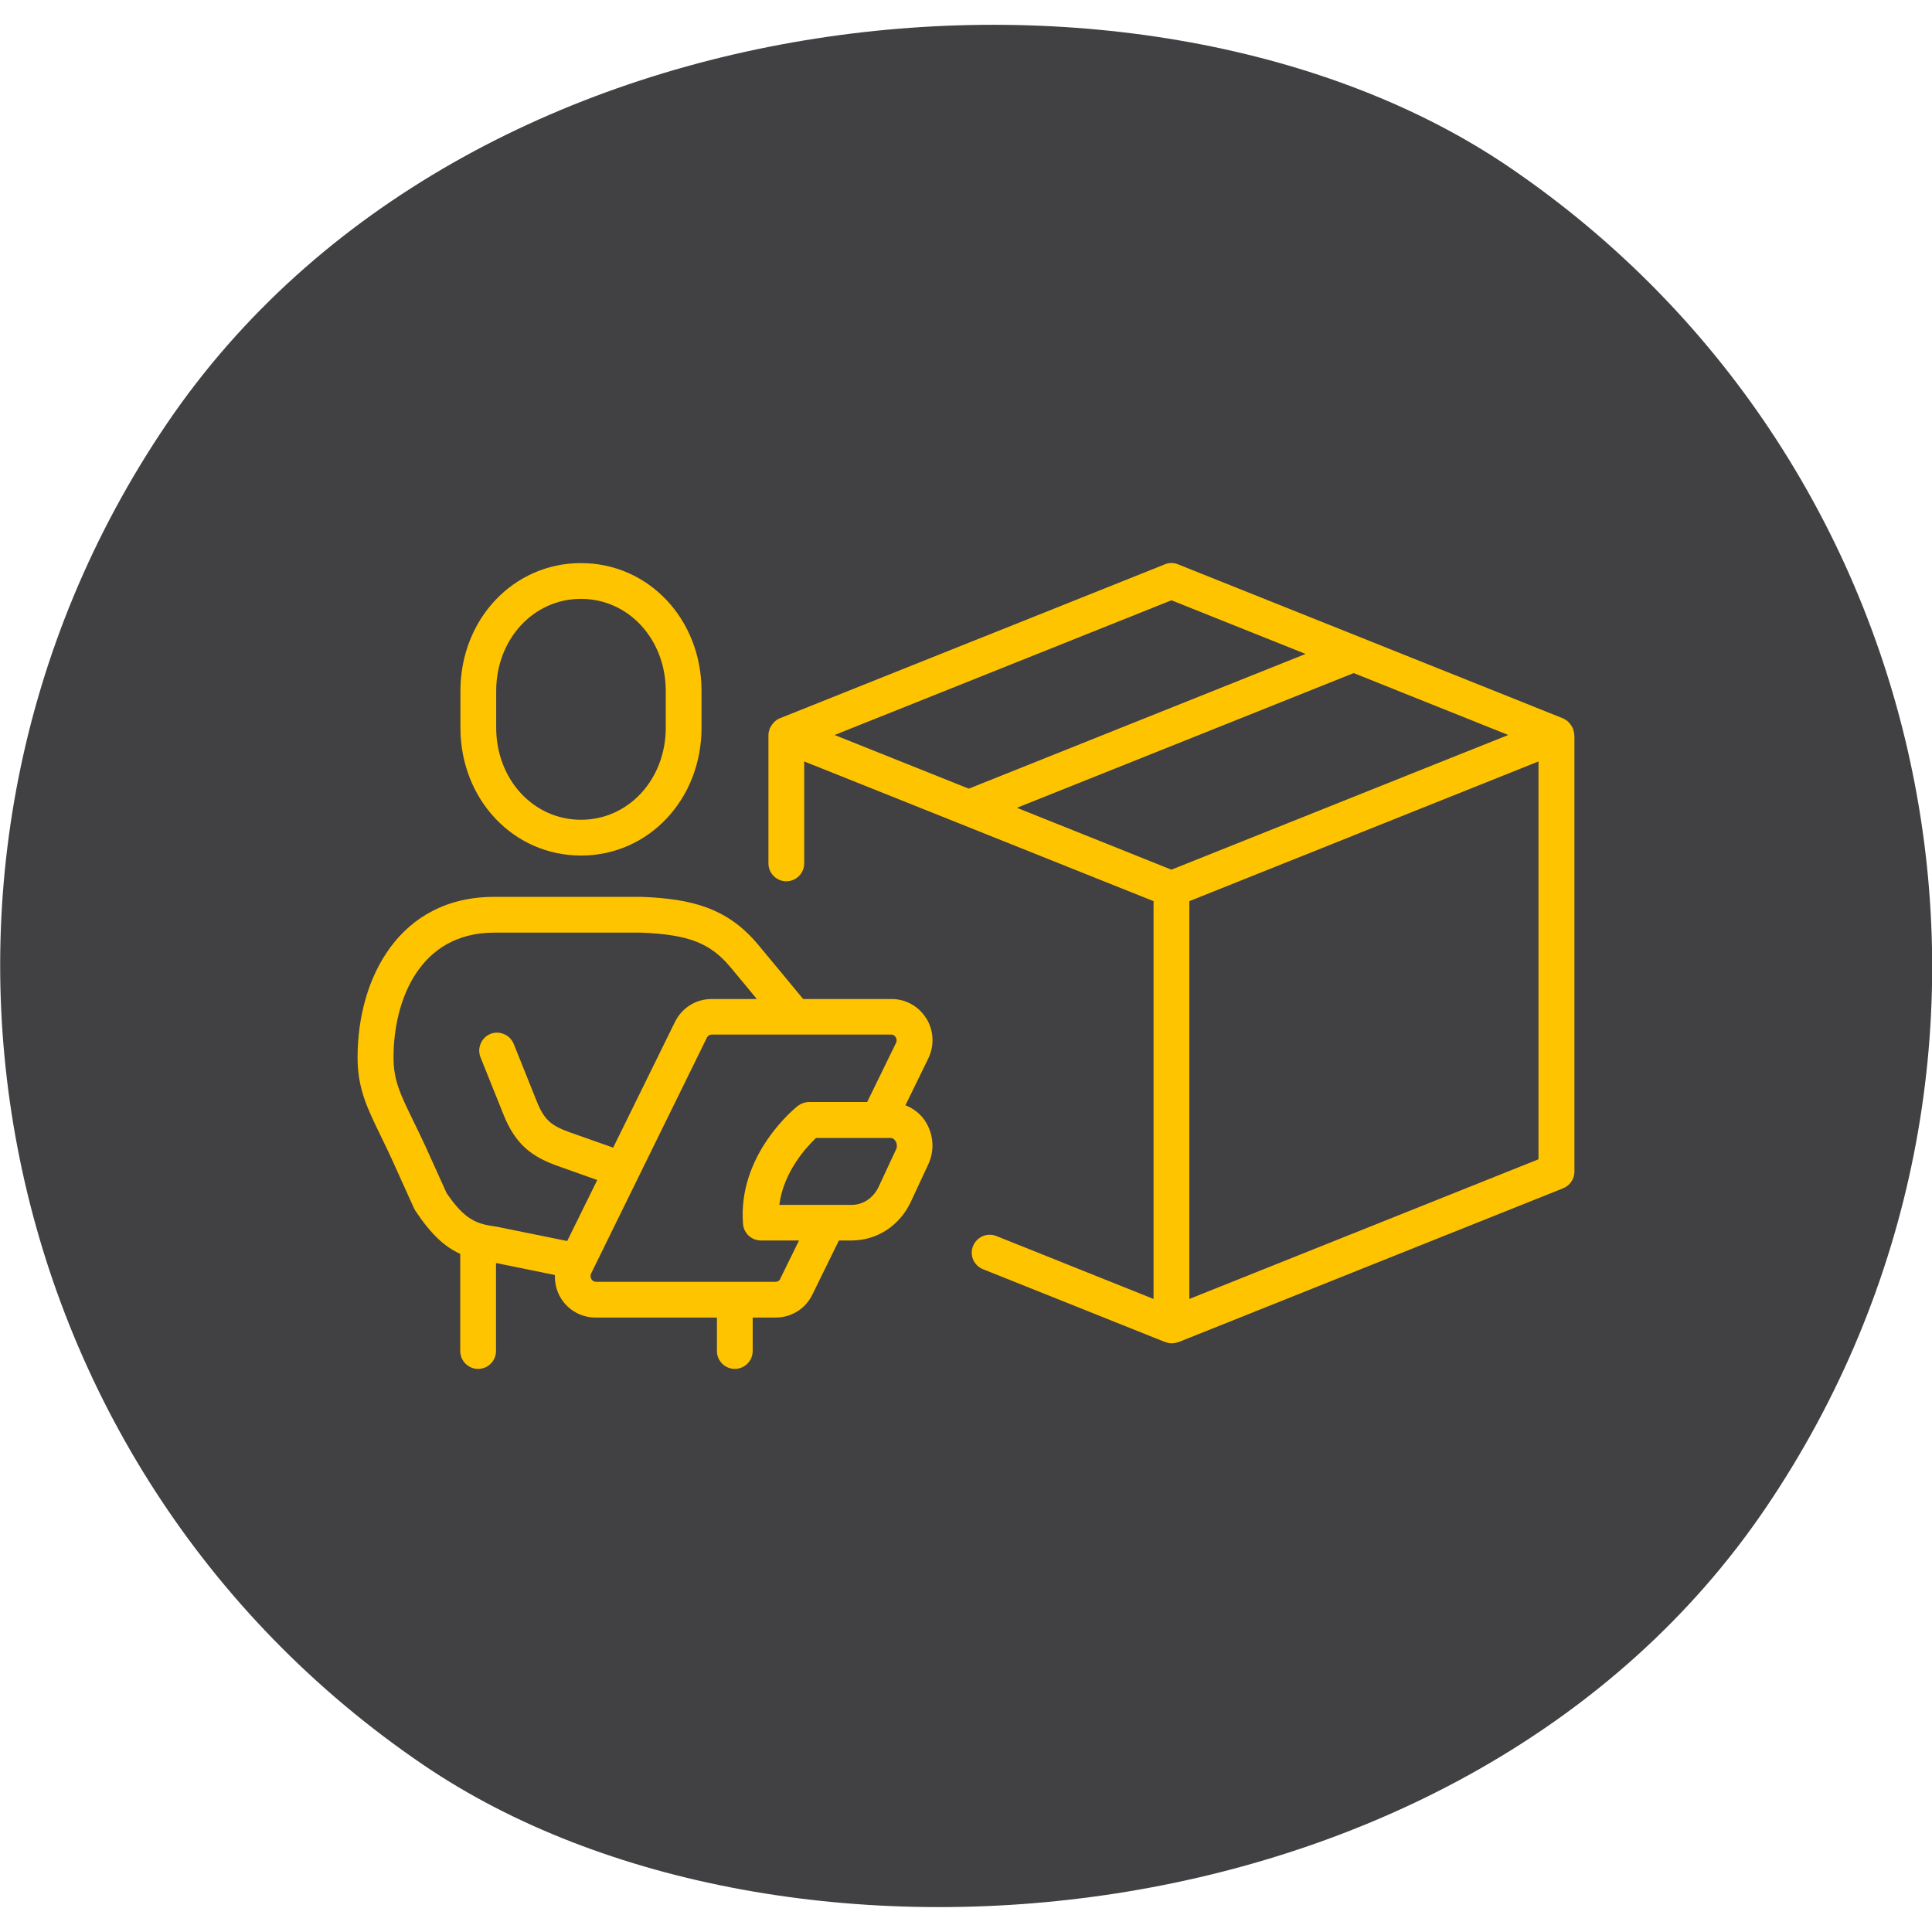 <svg xmlns="http://www.w3.org/2000/svg" id="Layer_2" data-name="Layer 2" viewBox="0 0 108.01 108.01"><defs><style>      .cls-1 {        fill: #414042;      }      .cls-1, .cls-2 {        stroke-width: 0px;      }      .cls-2 {        fill: #ffc400;      }    </style></defs><g id="Layer_1-2" data-name="Layer 1"><rect class="cls-1" x="0" y="0" width="108" height="108" rx="54" ry="54" transform="translate(129.02 39.64) rotate(124.16)"></rect><g><path class="cls-2" d="M88.01,41.11v-.02c0-.12-.03-.23-.07-.34,0-.01,0-.02,0-.03,0-.02-.03-.03-.04-.06-.04-.08-.09-.16-.15-.22-.02-.03-.05-.05-.07-.08-.07-.07-.15-.12-.24-.17-.02,0-.03-.02-.05-.03,0,0,0,0-.01,0l-21.52-8.61c-.24-.1-.5-.1-.74,0l-21.53,8.61s0,0-.01,0c-.02,0-.03.02-.05.03-.09.04-.17.1-.24.17-.03.02-.05.05-.07.08-.06.07-.11.14-.15.22,0,.02-.03.03-.04.06,0,.01,0,.02,0,.03-.04.11-.07.22-.07.34v.02h0v7.16c0,.55.45,1,1,1s1-.45,1-1v-5.7l19.53,7.81v22.24l-8.79-3.52c-.51-.2-1.09.04-1.3.56-.21.51.04,1.09.56,1.3l10.15,4.06s0,0,0,0h.02c.12.05.25.08.37.08s.25-.02.37-.07h.02s0,0,0,0l21.5-8.6c.38-.15.63-.52.63-.93v-24.37h0ZM65.49,48.62l-8.64-3.46,18.83-7.53,8.64,3.46-18.83,7.53ZM65.49,33.56l7.5,3-18.83,7.53-7.5-3,18.83-7.53ZM66.49,72.62v-22.24l19.52-7.81v22.24l-19.52,7.81Z"></path><path class="cls-2" d="M32.48,47.83c3.78,0,6.74-3.14,6.74-7.15v-2.05c0-4.01-2.96-7.15-6.74-7.15s-6.74,3.14-6.74,7.15v2.05c0,4.01,2.96,7.15,6.74,7.15ZM27.74,38.63c0-2.89,2.08-5.15,4.74-5.15s4.74,2.26,4.74,5.15v2.05c0,2.89-2.08,5.15-4.74,5.15s-4.74-2.26-4.74-5.15v-2.05Z"></path><path class="cls-2" d="M51.78,56.93c-.42-.68-1.15-1.08-1.94-1.08h-4.94c-.48-.58-1.46-1.77-2.51-3.03-1.73-2.08-3.75-2.57-6.5-2.68h-8.27c-5.27,0-7.63,4.51-7.63,8.98,0,1.73.54,2.83,1.28,4.35.2.41.42.87.66,1.39l1.22,2.7s.05.09.08.14c.87,1.31,1.64,2.01,2.5,2.4v5.43c0,.55.45,1,1,1s1-.45,1-1v-4.92l3.29.67c-.01.45.09.9.34,1.3.42.68,1.15,1.08,1.94,1.08h6.78v1.87c0,.55.45,1,1,1s1-.45,1-1v-1.87h1.28c.88,0,1.67-.49,2.06-1.29l1.48-3.02h.71c1.42,0,2.69-.83,3.31-2.16l.97-2.08c.37-.78.31-1.68-.15-2.41-.27-.43-.67-.73-1.12-.91l1.27-2.6c.36-.73.32-1.58-.11-2.27ZM24.95,66.66l-1.19-2.63c-.25-.54-.48-1.01-.69-1.44-.69-1.42-1.07-2.2-1.07-3.47,0-3.22,1.47-6.98,5.63-6.98h8.23c2.64.11,3.86.58,5,1.96.52.62,1.02,1.23,1.45,1.75h-2.52c-.88,0-1.67.49-2.06,1.29l-3.45,7.02-2.49-.88c-.95-.35-1.36-.66-1.77-1.68l-1.3-3.24c-.21-.51-.79-.76-1.3-.56-.51.21-.76.79-.56,1.3l1.3,3.24c.68,1.69,1.62,2.33,2.95,2.82l2.28.81-1.68,3.41-3.94-.8c-1.08-.15-1.75-.32-2.83-1.92ZM43.63,71.49c-.05.1-.15.17-.26.17h-10.05c-.13,0-.21-.08-.25-.14-.04-.06-.09-.18-.02-.33l6.47-13.18c.05-.1.15-.17.26-.17h10.05c.13,0,.2.08.24.14.04.06.09.18.02.33l-1.61,3.3h-3.25c-.22,0-.44.08-.62.21-.14.11-3.38,2.71-3.07,6.61.04.52.48.92,1,.92h2.13l-1.05,2.14ZM50.09,64.27l-.97,2.08c-.29.62-.87,1.01-1.5,1.01h-4.05c.23-1.84,1.51-3.23,2.05-3.74h4.17c.14,0,.22.09.27.17.04.05.14.25.03.49Z"></path></g></g></svg>